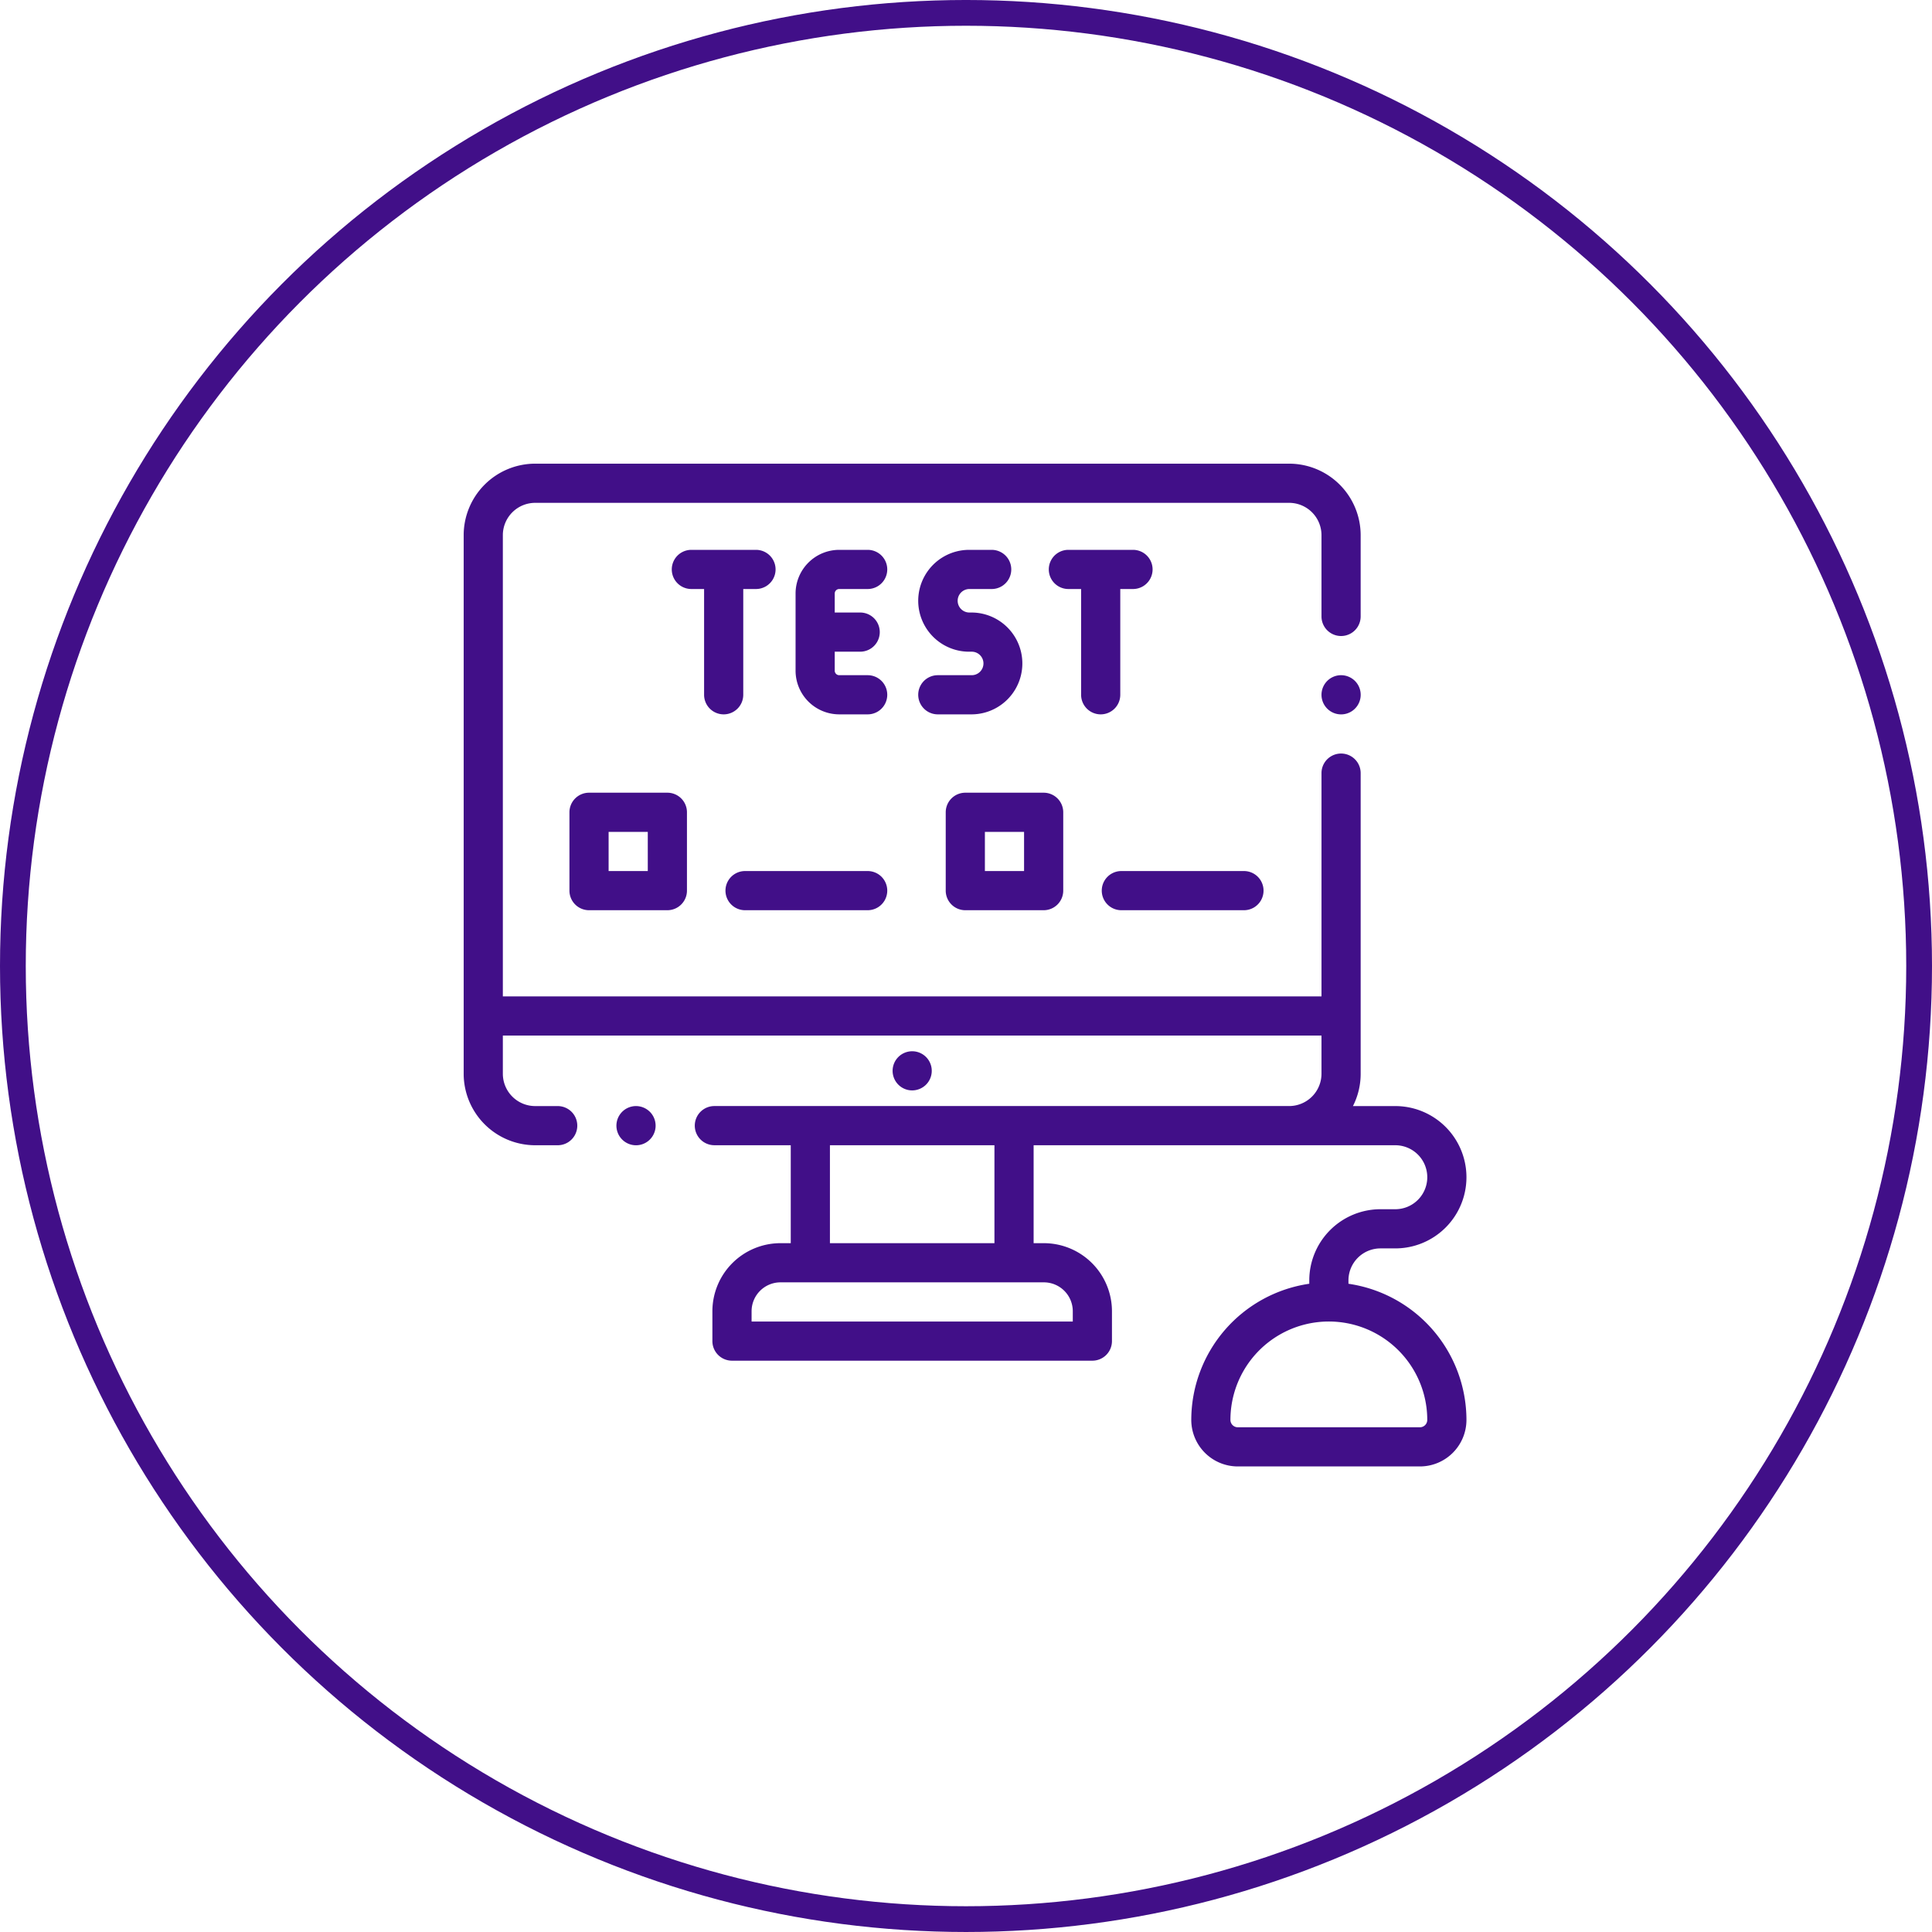<svg xmlns="http://www.w3.org/2000/svg" width="300" height="300" viewBox="0 0 300 300">
  <g id="testing" transform="translate(8074 -16677.001)">
    <g id="Ellipse_59" data-name="Ellipse 59" transform="translate(-8074 16677)" fill="none" stroke="#410f88" stroke-width="4">
      <circle cx="150" cy="150" r="150" stroke="none"/>
      <circle cx="150" cy="150" r="148" fill="none"/>
    </g>
    <g id="XMLID_1299_" transform="translate(-8002 16749)">
      <g id="XMLID_346_">
        <path id="XMLID_347_" d="M81.041,328a3.043,3.043,0,1,0,2.15.891A3.064,3.064,0,0,0,81.041,328Z" transform="translate(-54.279 -228.248)" fill="#410f88"/>
        <path id="XMLID_348_" d="M441.041,108a3.043,3.043,0,1,0,2.15.891A3.064,3.064,0,0,0,441.041,108Z" transform="translate(-304.795 -75.155)" fill="#410f88"/>
        <path id="XMLID_349_" d="M224.191,305.191a3.039,3.039,0,1,0-2.15.891A3.065,3.065,0,0,0,224.191,305.191Z" transform="translate(-152.398 -208.764)" fill="#410f88"/>
        <path id="XMLID_1067_" d="M137.387,127.343v-.524a4.973,4.973,0,0,1,4.967-4.967h2.306a11.05,11.05,0,0,0,0-22.1h-6.577a11.028,11.028,0,0,0,1.2-5.018V48.051a3.041,3.041,0,1,0-6.082,0v34.67H6.082V11.1A5.024,5.024,0,0,1,11.1,6.082H128.187A5.024,5.024,0,0,1,133.2,11.1V23.721a3.041,3.041,0,1,0,6.082,0V11.1A11.113,11.113,0,0,0,128.187,0H11.1A11.113,11.113,0,0,0,0,11.1V94.734a11.113,11.113,0,0,0,11.1,11.1h3.5a3.041,3.041,0,1,0,0-6.082H11.1a5.024,5.024,0,0,1-5.018-5.018V88.8H133.2v5.93a5.024,5.024,0,0,1-5.018,5.018H38.927a3.041,3.041,0,1,0,0,6.082H50.788V121.04h-1.6a10.58,10.58,0,0,0-10.568,10.568v4.638a3.041,3.041,0,0,0,3.041,3.041H97.623a3.041,3.041,0,0,0,3.041-3.041v-4.638A10.58,10.58,0,0,0,90.1,121.04H88.5V105.834H144.66a4.967,4.967,0,1,1,0,9.934h-2.306a11.062,11.062,0,0,0-11.05,11.05v.524a21.4,21.4,0,0,0-18.323,21.144,7.231,7.231,0,0,0,7.223,7.223h28.283a7.231,7.231,0,0,0,7.223-7.223A21.394,21.394,0,0,0,137.387,127.343Zm-42.805,4.266v1.6H44.706v-1.6a4.491,4.491,0,0,1,4.486-4.486H90.1A4.491,4.491,0,0,1,94.582,131.608ZM82.417,121.04H56.871V105.834H82.417Zm66.07,28.587H120.2a1.142,1.142,0,0,1-1.14-1.14,15.282,15.282,0,0,1,30.564,0A1.142,1.142,0,0,1,148.487,149.627Z" fill="#410f88"/>
        <path id="XMLID_1070_" d="M176.24,50.082h4.415a3.041,3.041,0,0,0,0-6.082H176.24a6.788,6.788,0,0,0-6.781,6.781V62.765a6.788,6.788,0,0,0,6.781,6.781h4.415a3.041,3.041,0,0,0,0-6.082H176.24a.7.7,0,0,1-.7-.7V59.814h3.952a3.041,3.041,0,0,0,0-6.082h-3.952V50.781A.7.7,0,0,1,176.24,50.082Z" transform="translate(-117.923 -30.619)" fill="#410f88"/>
        <path id="XMLID_1071_" d="M240.345,63.464h-5.221a3.041,3.041,0,1,0,0,6.082h5.221a7.907,7.907,0,1,0,0-15.814h-.355a1.825,1.825,0,0,1,0-3.649h3.5a3.041,3.041,0,1,0,0-6.082h-3.5a7.907,7.907,0,1,0,0,15.814h.355a1.825,1.825,0,1,1,0,3.649Z" transform="translate(-161.502 -30.619)" fill="#410f88"/>
        <path id="XMLID_1072_" d="M114.309,69.546A3.041,3.041,0,0,0,117.35,66.5V50.082h1.977a3.041,3.041,0,0,0,0-6.082H109.291a3.041,3.041,0,0,0,0,6.082h1.977V66.5A3.041,3.041,0,0,0,114.309,69.546Z" transform="translate(-73.937 -30.619)" fill="#410f88"/>
        <path id="XMLID_1073_" d="M306.809,69.546A3.041,3.041,0,0,0,309.85,66.5V50.082h1.977a3.041,3.041,0,1,0,0-6.082H301.791a3.041,3.041,0,0,0,0,6.082h1.977V66.5A3.041,3.041,0,0,0,306.809,69.546Z" transform="translate(-207.894 -30.619)" fill="#410f88"/>
        <path id="XMLID_1076_" d="M57.041,168A3.041,3.041,0,0,0,54,171.041v12.165a3.041,3.041,0,0,0,3.041,3.041H69.206a3.041,3.041,0,0,0,3.041-3.041V171.041A3.041,3.041,0,0,0,69.206,168Zm9.124,12.165H60.082v-6.082h6.082Z" transform="translate(-37.577 -116.908)" fill="#410f88"/>
        <path id="XMLID_1120_" d="M136.708,214.082h19.04a3.041,3.041,0,1,0,0-6.082h-19.04a3.041,3.041,0,1,0,0,6.082Z" transform="translate(-93.016 -144.743)" fill="#410f88"/>
        <path id="XMLID_1123_" d="M249.168,186.247h12.165a3.041,3.041,0,0,0,3.041-3.041V171.041A3.041,3.041,0,0,0,261.333,168H249.168a3.041,3.041,0,0,0-3.041,3.041v12.165A3.041,3.041,0,0,0,249.168,186.247Zm3.041-12.165h6.082v6.082h-6.082Z" transform="translate(-171.275 -116.908)" fill="#410f88"/>
        <path id="XMLID_1124_" d="M328.835,214.082h19.04a3.041,3.041,0,0,0,0-6.082h-19.04a3.041,3.041,0,0,0,0,6.082Z" transform="translate(-226.713 -144.743)" fill="#410f88"/>
      </g>
    </g>
  </g>
</svg>
